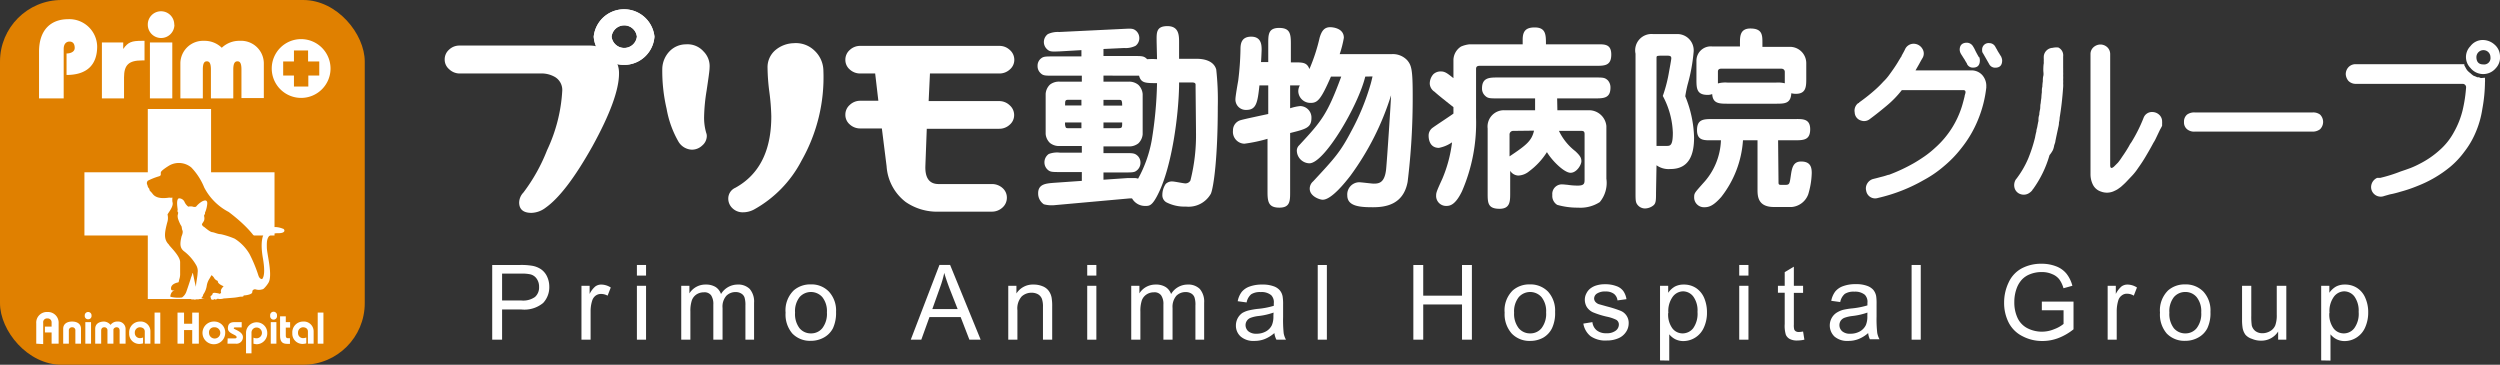 <svg xmlns="http://www.w3.org/2000/svg" viewBox="0 0 306.17 44.67"><rect x="0" y="0" width="306.17" height="44.67" fill="#333333" stroke="none"/><defs><style>.cls-1{fill:#e08000;}.cls-2{fill:#fff;}</style></defs><title>common_logo_white</title><g id="レイヤー_2" data-name="レイヤー 2"><g id="g_navi_footer" data-name="g_navi/footer"><rect class="cls-1" width="44.67" height="44.67" rx="7.54"/><rect class="cls-2" x="10.34" y="21.1" width="23.28" height="7.74"/><rect class="cls-2" x="18.1" y="13.35" width="7.75" height="23.27"/><path class="cls-1" d="M24.45,36.35c-.59-1.05-.8-3.24-.88-2.89s-.17.49-.19.58-.38,1.19-.53,1.6a1.48,1.48,0,0,1-.56.79,4,4,0,0,1-1.4-.08c-.1-.08.1-.57.24-.65a.91.91,0,0,1,.24-.16c-.09,0-.25.1-.4-.06-.18-.68.71-.87.83-.89s.09-.17.16-.39a2,2,0,0,0,.1-.73c0-.27,0-.55,0-1.36s-1.36-2-1.38-2.16c-.7-.68-.49-1.56-.21-2.67a1.78,1.78,0,0,0,.05-1c0-.13.8-1,.6-1.54a1.94,1.94,0,0,1,0-.54,1.34,1.34,0,0,1-.4,0c-1.21.19-1.77-.09-2.05-.49-.15-.2-.32-.33-.35-.41s0-.16-.1-.25a.72.72,0,0,1-.16-.38.43.43,0,0,1,.05-.54,8,8,0,0,1,1.4-.55c.29-.11.13-.32.2-.51s.68-.6,1.07-.83a2.39,2.39,0,0,1,2.65.27,7.69,7.69,0,0,1,1.58,2.45,7,7,0,0,0,3,3c5.7,4.32,4.29,6.76,4,8.54C31.65,35.74,25,37.3,24.45,36.35Z"/><path class="cls-2" d="M34.62,28c-.11-.05-3.28-1.36-2.43,3.58.3,1.71.13,2.36-.09,2.6-.2,0-.36-.16-.45-.43a17.16,17.16,0,0,0-1.08-2.62,5.46,5.46,0,0,0-1.83-1.9,9.76,9.76,0,0,0-1.7-.55c-.37,0-.77-.22-1.06-.25s-.87-.56-1-.65a.43.43,0,0,1-.25-.31c0-.06.17-.26.26-.45A.92.92,0,0,0,25,26.5c0-.15,0-.16,0-.19s.09,0,.1-.1,0-.23.06-.29a3.61,3.61,0,0,0,.18-.65c.07-.4.06-.58-.07-.68s-.33,0-.47.05a2.75,2.75,0,0,0-.79.67.51.51,0,0,1-.38,0,1.16,1.16,0,0,0-.57,0,1.47,1.47,0,0,1-.46-.58.74.74,0,0,0-.7-.44c-.33.15-.18,1-.14,1.39-.05.18,0,.32.06.33a1.22,1.22,0,0,1-.06.34,1.23,1.23,0,0,0,.07.52,4.3,4.3,0,0,0,.21.51,1.54,1.54,0,0,0,.15.27c.1.13.06.38.15.56s0,.49-.11.75c-.2.87-.24,1.43.37,1.86A5.67,5.67,0,0,1,24,32.43a1.43,1.43,0,0,1,.2,1c0,.4-.19,1.21-.19,1.52a2.22,2.22,0,0,1-.31.64c-.31,0-.43,0-.52.09A.37.37,0,0,0,23,36c0,.18,0,.25.18.22a.36.36,0,0,0,.26.05c-.1.18-.1.51.2.38a.55.55,0,0,0,.42,0,.7.7,0,0,0,.83-.58A2.49,2.49,0,0,0,25.32,35a2.2,2.2,0,0,1,.34-.88l.24-.42a1.1,1.1,0,0,1,.37.42,1,1,0,0,0,.41.29c-.05.22.23.45.71.65a1.43,1.43,0,0,0-.31.41.75.75,0,0,0,0,.41l-.14.08s0,.07-.07,0a3.92,3.92,0,0,0-.57-.1c-.26,0-.26.09-.28.17a.34.34,0,0,1-.13.17c-.06,0-.11.09-.11.12a1.92,1.92,0,0,0,.07.29c0,.1.33.16.4,0,.1.12.27.06.34,0a.21.21,0,0,1,.19,0,1.54,1.54,0,0,0,.63-.06c.16,0,.7-.05,1.19-.09s.74-.13.94-.13.29,0,.3-.15a2.42,2.42,0,0,0,.71-.12c.44-.14.32-.3.37-.45a.35.35,0,0,1,.43-.16,1.29,1.29,0,0,0,.71,0,.48.48,0,0,0,.25-.11l0,0a3.6,3.6,0,0,0,.55-.68c.58-.9-.17-3.52-.18-4.34s-.08-1.77,1.38-1.76C35.15,28.57,34.83,28,34.62,28Z"/><path class="cls-2" d="M4.44,42.09V39.61a1.3,1.3,0,0,1,1.36-1.4,1.31,1.31,0,0,1,1.38,1.4v2.48H6.32V40.72H5.5V40h.82v-.51A.47.47,0,0,0,5.8,39a.46.46,0,0,0-.51.52v2.62Z"/><path class="cls-2" d="M7.74,42.09V40.26c0-.57.44-.88,1.09-.88s1.09.31,1.09.88v1.83H9.23V40.5a.37.37,0,0,0-.4-.42.38.38,0,0,0-.4.42v1.59Z"/><path class="cls-2" d="M10.45,42.09V39.45h.7v2.64Zm.76-3.43a.4.4,0,0,1-.41.44.4.4,0,0,1-.42-.44.41.41,0,0,1,.42-.45A.41.41,0,0,1,11.21,38.66Z"/><path class="cls-2" d="M11.66,42.09V40.26c0-.57.44-.88,1.1-.88a1.12,1.12,0,0,1,.78.41,1,1,0,0,1,.84-.41.91.91,0,0,1,1,.88v1.83h-.73V40.5c0-.26-.12-.42-.38-.42a.41.41,0,0,0-.38.25v1.76h-.73V40.5a.37.37,0,0,0-.39-.42c-.25,0-.38.16-.38.42v1.59Z"/><path class="cls-2" d="M17.73,42.09V40.6c0-.32-.24-.52-.63-.52a.64.64,0,0,0-.59.69.62.62,0,0,0,.62.64,1,1,0,0,0,.39-.08v.72a1.75,1.75,0,0,1-.44.07,1.24,1.24,0,0,1-1.26-1.32,1.32,1.32,0,0,1,1.29-1.42,1.19,1.19,0,0,1,1.31,1.19v1.52Z"/><path class="cls-2" d="M18.93,42.09V38.28h.7v3.81Z"/><path class="cls-2" d="M21.74,42.09V38.28h.8v1.37h1V38.28h.81v3.81h-.81V40.42h-1v1.67Z"/><path class="cls-2" d="M26.24,40.08a.69.69,0,1,1-.64.69A.61.61,0,0,1,26.24,40.08Zm0-.7a1.39,1.39,0,1,0,1.34,1.39A1.33,1.33,0,0,0,26.24,39.38Z"/><path class="cls-2" d="M27.88,41.44h.9c.13,0,.2-.06.2-.15,0-.33-1.07-.4-1.07-1.07s.4-.77.86-.77h.83v.65h-.8c-.09,0-.17,0-.17.12s1.12.37,1.12,1.07a.79.79,0,0,1-.89.8h-1Z"/><path class="cls-2" d="M30.13,43.27v-2.5a1.3,1.3,0,1,1,2.6,0,1.33,1.33,0,0,1-1.27,1.39,2.17,2.17,0,0,1-.42-.07v-.74a.89.89,0,0,0,.38.08.66.66,0,0,0,0-1.32.62.62,0,0,0-.62.66v2.5Z"/><path class="cls-2" d="M33.16,42.09V39.45h.69v2.64Zm.76-3.43a.42.42,0,1,1-.83,0,.42.42,0,1,1,.83,0Z"/><path class="cls-2" d="M35.53,39.45v.67H35v1c0,.2.09.3.24.3h.27v.69h-.37c-.65,0-.84-.38-.84-1V38.74H35v.71Z"/><path class="cls-2" d="M37.71,42.09V40.6c0-.32-.24-.52-.62-.52a.64.64,0,0,0-.59.69.61.61,0,0,0,.61.64,1.06,1.06,0,0,0,.4-.08v.72a1.82,1.82,0,0,1-.44.07A1.25,1.25,0,0,1,35.8,40.8a1.32,1.32,0,0,1,1.3-1.42,1.2,1.2,0,0,1,1.31,1.19v1.52Z"/><path class="cls-2" d="M38.91,42.09V38.28h.7v3.81Z"/><path class="cls-2" d="M4.78,12.05V6.35c0-2.9,1.65-4,3.56-4A3.41,3.41,0,0,1,11.9,5.68c0,2.29-1.28,3.5-3.75,3.5V6.55c.43,0,1-.17,1-.68s-.23-.78-.63-.78-.72.28-.72.91v6.05Z"/><path class="cls-2" d="M12.48,5.2h2.61V6h0c.59-.86,1.07-1,2.28-1h.33V7.4h-.31c-1.65,0-2.2.58-2.2,2.09v2.56H12.48Z"/><path class="cls-2" d="M18.36,12.05V5.2H21.1v6.85Zm3-9A1.62,1.62,0,0,1,18.1,3a1.62,1.62,0,0,1,3.24,0Z"/><path class="cls-2" d="M25.83,12.05V8.51c0-.81-.21-1-.5-1s-.49.2-.49,1v3.54H22.09V7.75A2.78,2.78,0,0,1,25,5a3,3,0,0,1,2.16.85A3.1,3.1,0,0,1,29.37,5a2.78,2.78,0,0,1,2.94,2.71v4.3H29.57V8.51c0-.81-.2-1-.49-1s-.51.2-.51,1v3.54Z"/><path class="cls-2" d="M36.89,4.79a3.6,3.6,0,1,0,3.59,3.6A3.61,3.61,0,0,0,36.89,4.79ZM39.1,9.25H37.76V10.6H36V9.25H34.68V7.53H36V6.18h1.73V7.53H39.1Z"/><path class="cls-2" d="M132.44,12.92h-2c0-.63,0-.7.48-.7h1.52Zm9.26-5.67a8.39,8.39,0,0,0-1.21,0c-.39-.39-.6-.39-1.66-.39h-3.69V6l2.53-.12a2.71,2.71,0,0,0,1.4-.27,1.17,1.17,0,0,0,.46-.94,1.19,1.19,0,0,0-.39-.89c-.36-.31-.6-.29-1.59-.24l-7.83.38a2.91,2.91,0,0,0-1.38.25A1.2,1.2,0,0,0,128.2,6c.36.36.63.33,1.64.29l2.6-.15v.77H129c-.8,0-1.14,0-1.4.17a1.13,1.13,0,0,0-.53,1,1.15,1.15,0,0,0,.34.85c.33.34.57.34,1.59.34h3.49V10h-2.7a1.8,1.8,0,0,0-1.2.36,1.73,1.73,0,0,0-.53,1.13v4.92a1.71,1.71,0,0,0,.53,1.1,1.76,1.76,0,0,0,1.2.37h2.7v.82h-2.65a2.87,2.87,0,0,0-1.4.16,1.24,1.24,0,0,0-.53,1,1.21,1.21,0,0,0,.34.87c.34.34.58.34,1.59.34h2.65v1.08l-3.44.24c-.94.08-1.91.14-1.91,1.28a1.59,1.59,0,0,0,.7,1.35,3.73,3.73,0,0,0,1.37.1l9.11-.82.32,0a1.83,1.83,0,0,0,1.64.92c.5,0,.86,0,1.66-1.69,1.57-3.28,2.39-9.26,2.46-13v-.43h1.59c.24,0,.43.05.43.27l0,.33.05,5.14v.26a22.52,22.52,0,0,1-.68,6,.69.69,0,0,1-.63.36c-.21,0-1.34-.24-1.61-.24a1.09,1.09,0,0,0-.79.31,2.43,2.43,0,0,0-.41,1.35,1,1,0,0,0,.48.89,4.86,4.86,0,0,0,2.41.53,3.13,3.13,0,0,0,3.06-1.59c.34-.84.84-4.41.84-10.65a34.2,34.2,0,0,0-.19-4.55c-.31-1.09-1.54-1.31-2.39-1.31H144.4l0-2c0-.84,0-2-1.43-2s-1.32.87-1.32,1.93ZM132.44,15v.7h-1.52c-.24,0-.36,0-.41-.12a1.19,1.19,0,0,1-.07-.58Zm2.7-2.07v-.7h1.78c.27,0,.39,0,.44.12s.07.26.07.58Zm0,2.07h2.29c0,.63,0,.7-.51.7h-1.78Zm4.36-5.73c.24.91.78.91,2.2.91a48.47,48.47,0,0,1-.65,7,15.29,15.29,0,0,1-1.67,4.7,1.39,1.39,0,0,0-.55-.07l-.77,0-2.92.2v-.89h2.6c.8,0,1.14,0,1.38-.17a1.2,1.2,0,0,0,.55-1,1.14,1.14,0,0,0-.34-.86c-.36-.34-.6-.34-1.59-.34h-2.6v-.82h3.06a1.81,1.81,0,0,0,1.21-.37,1.76,1.76,0,0,0,.53-1.1V11.52a1.78,1.78,0,0,0-.53-1.13A1.78,1.78,0,0,0,138.2,10h-3.06V9.26Z"/><path class="cls-2" d="M167.2,9.38c-.84,3.51-5,10.62-6.84,10.62a1.58,1.58,0,0,1-1.54-1.56.9.9,0,0,1,.29-.65c2.72-2.94,3.42-3.72,5.15-8.41H163c-1.2,2.74-1.61,3.22-2.46,3.22A1.48,1.48,0,0,1,159,11.23a1.42,1.42,0,0,1,.19-.77H158v2.8a5.75,5.75,0,0,1,1.23-.27,1.4,1.4,0,0,1,1.38,1.45c0,1.2-.68,1.37-2.61,1.85V23.5c0,1.11,0,1.93-1.32,1.93s-1.45-.7-1.45-1.93V17a18.49,18.49,0,0,1-2.84.6A1.45,1.45,0,0,1,151,16,1.29,1.29,0,0,1,152,14.7c.31-.1,2.58-.58,3.32-.74v-3.5h-1.08c-.22,2.1-.39,3-1.59,3a1.27,1.27,0,0,1-1.35-1.3c0-.37.29-2,.34-2.27a35.65,35.65,0,0,0,.28-3.86c0-.62.08-1.54,1.31-1.54s1.28,1,1.28,1.59c0,.07-.05,1.37-.08,1.52h.89V5.35c0-1.11,0-1.93,1.33-1.93s1.44.7,1.44,1.93V7.64h.44c1,0,1.54,0,1.83.82a22,22,0,0,0,1.25-3.83c.24-.82.56-1.3,1.3-1.3.2,0,1.67.07,1.67,1.3a13.59,13.59,0,0,1-.51,2h6.36a2.4,2.4,0,0,1,1.91.75c.53.63.67,1.16.67,4.34a84.34,84.34,0,0,1-.62,10.55c-.51,2.77-2.66,3.11-4.24,3.11S165,25.28,165,23.93a1.49,1.49,0,0,1,1.43-1.61c.29,0,1.56.17,1.81.17.65,0,1.32-.1,1.51-1.71.12-1.16.58-8.15.61-9.11a33.41,33.41,0,0,1-5,9.88c-.6.77-2.29,2.91-3.37,2.91-.36,0-1.59-.41-1.59-1.35a1.17,1.17,0,0,1,.41-.89c2.62-2.82,3.32-3.57,4.65-6.1a28.72,28.72,0,0,0,2.38-5.76c.05-.14.22-.84.25-1Z"/><path class="cls-2" d="M187.87,16c-.29,1.25-.92,1.76-3,3.15V16.51a.44.44,0,0,1,.42-.48ZM178,13.91c-.34.26-2.12,1.42-2.51,1.71a1.17,1.17,0,0,0-.53,1c0,.16,0,1.49,1.26,1.49a4.27,4.27,0,0,0,1.61-.68,16.54,16.54,0,0,1-1.18,4.44c-.68,1.49-.77,1.71-.77,2.07a1.22,1.22,0,0,0,1.23,1.28c.43,0,1.1-.07,1.93-1.78a21,21,0,0,0,1.73-9v-6c0-.36.26-.38.48-.38h14.15c1.11,0,1.93,0,1.93-1.38s-.94-1.25-1.93-1.25h-6.07c0-1.16,0-2.07-1.38-2.07-1.06,0-1.47.43-1.47,1.49v.58h-6.55a3.6,3.6,0,0,0-1,.27A2,2,0,0,0,178,7.3V9.57c-.68-.53-1-.82-1.52-.82a1.3,1.3,0,0,0-.94.34,1.74,1.74,0,0,0-.44,1.15,1.25,1.25,0,0,0,.59,1c.38.36,1.63,1.35,2.31,1.88Zm12.7-1.86h4.6c1.07,0,1.93,0,1.93-1.32a1.27,1.27,0,0,0-.33-.9c-.37-.34-.58-.34-1.6-.34H183.43c-1,0-1.93,0-1.93,1.33a1.18,1.18,0,0,0,.36.89c.34.34.58.34,1.57.34H188V13.5h-3.81a2,2,0,0,0-2,2.24v7.9c0,1.18,0,1.93,1.46,1.93,1.3,0,1.3-.92,1.3-1.93V20.92a1.23,1.23,0,0,0,1,.58,2.22,2.22,0,0,0,1.33-.53,8.64,8.64,0,0,0,2.17-2.34c.63,1.06,2.12,2.53,2.89,2.53s1.33-1,1.33-1.4-.12-.67-.75-1.25a6.88,6.88,0,0,1-2-2.48h2.78c.36,0,.36.24.36.43v5.47c0,.51,0,.8-.85.8a8,8,0,0,1-1.25-.1c-.1,0-.48-.05-.65-.05a1.17,1.17,0,0,0-1.2,1.3,1.28,1.28,0,0,0,.6,1.21,9,9,0,0,0,2.55.34,4.35,4.35,0,0,0,2.66-.68,3.67,3.67,0,0,0,.81-2.87V15.43a2.14,2.14,0,0,0-2.09-1.93h-3.91Z"/><path class="cls-2" d="M204.24,6.82c.44,0,.44.19.44.34s-.25,1.49-.27,1.59a17.45,17.45,0,0,1-.77,3,10.21,10.21,0,0,1,1.23,4.5c0,1.57-.31,1.62-.75,1.62-.17,0-1.06,0-1.25,0V7.18c0-.33,0-.33.43-.36Zm-1.37,13.42a2.56,2.56,0,0,0,1.71.46c2.34,0,2.89-1.85,2.89-3.85a14.14,14.14,0,0,0-1.08-5.06c.07-.44.14-.83.28-1.4a21.33,21.33,0,0,0,.75-4.08,2,2,0,0,0-2-2.14h-3a2,2,0,0,0-2.12,2.41v17c0,.8,0,1.13.17,1.4a1.17,1.17,0,0,0,1,.55,1.71,1.71,0,0,0,1-.36c.34-.26.34-.67.34-1.59ZM213.09,5.69h-3.4a1.75,1.75,0,0,0-1.93,1.76V9.69c0,1.08,0,1.93,1.35,1.93a1.43,1.43,0,0,0,.58-.1c.07,1.18.87,1.18,1.93,1.18h5.83c1.13,0,1.85,0,1.93-1.28a2.23,2.23,0,0,0,.55.07c1.28,0,1.28-.91,1.28-1.92V7.74a2,2,0,0,0-2.12-2h-3.25V5.25c0-.94,0-1.76-1.48-1.76-1.27,0-1.27,1-1.27,1.76Zm-1.47,4.43a3.39,3.39,0,0,0-1.23.1V8.77c0-.36.31-.36.46-.36h7.27c.46,0,.46.36.46.39v1.4a3.49,3.49,0,0,0-1.13-.08Zm6.14,7.06h2c1.09,0,1.93,0,1.93-1.35s-1-1.25-1.93-1.25h-10c-1.09,0-1.93,0-1.93,1.35s.94,1.25,1.93,1.25h1a8.12,8.12,0,0,1-2.2,5.28c-1,1.14-1.08,1.18-1.08,1.69a1.2,1.2,0,0,0,1.25,1.23c.56,0,1.11-.17,2.07-1.26a12.58,12.58,0,0,0,2.66-6.94h1.78v6c0,.79,0,2.17,2,2.17h2.21a2.38,2.38,0,0,0,2-1.55,9.81,9.81,0,0,0,.43-2.6c0-.67-.12-1.42-1.3-1.42-1,0-1.13.82-1.27,1.78s-.15,1.08-.68,1.08h-.5c-.32,0-.32-.09-.32-.4Z"/><path class="cls-2" d="M56.27,5.58H72.15a3.63,3.63,0,0,1,2.59,1A3.12,3.12,0,0,1,75.81,9q0,3-3.26,8.92-3.22,5.74-5.72,7.51a3,3,0,0,1-1.74.64c-1,0-1.51-.43-1.51-1.28a1.83,1.83,0,0,1,.52-1.21A21.6,21.6,0,0,0,67,18.39a19.54,19.54,0,0,0,1.86-7.3A1.85,1.85,0,0,0,68,9.45,3.3,3.3,0,0,0,66.16,9H56.27A1.85,1.85,0,0,1,55,8.47a1.53,1.53,0,0,1-.54-1.19A1.57,1.57,0,0,1,55,6.08,1.81,1.81,0,0,1,56.27,5.58Z"/><path class="cls-2" d="M81.11,8.36A3.19,3.19,0,0,1,82,6.28a2.79,2.79,0,0,1,2-.85,2.61,2.61,0,0,1,2.16.87,2.53,2.53,0,0,1,.74,2c0,.35-.14,1.3-.37,2.84a22.21,22.21,0,0,0-.3,3.14,6.63,6.63,0,0,0,.26,2,1,1,0,0,1,.07.39A1.54,1.54,0,0,1,86,17.82a1.82,1.82,0,0,1-1.27.51,2,2,0,0,1-1.65-1,12.31,12.31,0,0,1-1.44-4A20.34,20.34,0,0,1,81.11,8.36ZM94,8.33a2.75,2.75,0,0,1,.89-2.13,3.62,3.62,0,0,1,2.3-.91,3.27,3.27,0,0,1,2.56.91,3.43,3.43,0,0,1,1.09,2.46,20.64,20.64,0,0,1-2.67,11,14.44,14.44,0,0,1-5.83,6A2.88,2.88,0,0,1,91,26a1.79,1.79,0,0,1-1.3-.5,1.61,1.61,0,0,1-.51-1.18A1.44,1.44,0,0,1,90.05,23q4.41-2.43,4.41-8.75a26.71,26.71,0,0,0-.24-3A24.63,24.63,0,0,1,94,8.33Z"/><path class="cls-2" d="M113.89,9l-.16,3.38h8.62a1.84,1.84,0,0,1,1.3.51,1.58,1.58,0,0,1,.55,1.2,1.54,1.54,0,0,1-.55,1.19,1.86,1.86,0,0,1-1.3.49H113.5l-.17,4.52q-.09,2.25,1.62,2.25h6.51a1.93,1.93,0,0,1,1.31.48,1.55,1.55,0,0,1,.54,1.19,1.6,1.6,0,0,1-.54,1.21,1.9,1.9,0,0,1-1.31.5H115a6.77,6.77,0,0,1-4.08-1.18,6,6,0,0,1-2.34-4.38L108,15.73h-2.63a1.86,1.86,0,0,1-1.3-.49,1.53,1.53,0,0,1-.54-1.19,1.57,1.57,0,0,1,.54-1.2,1.84,1.84,0,0,1,1.3-.51h2.2L107.18,9h-1.81a1.86,1.86,0,0,1-1.3-.49,1.53,1.53,0,0,1-.54-1.19,1.57,1.57,0,0,1,.54-1.2,1.83,1.83,0,0,1,1.3-.5h17a1.83,1.83,0,0,1,1.3.5,1.58,1.58,0,0,1,.55,1.2,1.54,1.54,0,0,1-.55,1.19,1.86,1.86,0,0,1-1.3.49Z"/><path class="cls-2" d="M80.15,4.49a3.74,3.74,0,0,0-7.44,0,3.73,3.73,0,0,0,7.44,0ZM78,4.49a1.56,1.56,0,0,1-3.1,0,1.56,1.56,0,0,1,3.1,0Z"/><path class="cls-2" d="M80.15,4.49a3.74,3.74,0,0,0-7.44,0,3.73,3.73,0,0,0,7.44,0ZM78,4.49a1.56,1.56,0,0,1-3.1,0,1.56,1.56,0,0,1,3.1,0Z"/><path class="cls-2" d="M234.35,20c.44-.25.89-.54,1.37-.87a11.89,11.89,0,0,0,1.24-1A11.27,11.27,0,0,0,240.28,13c.09-.3.2-.7.32-1.19,0-.1.06-.24.1-.41s0-.34-.2-.36h-7.59a12.32,12.32,0,0,1-1.82,1.88c-.74.62-1.43,1.17-2.07,1.64a1.12,1.12,0,0,1-1.11.2,1.07,1.07,0,0,1-.77-1,1.16,1.16,0,0,1,.43-1.13c.06,0,.09,0,.1-.06l.08-.07a22,22,0,0,0,2-1.6,12.45,12.45,0,0,0,.89-.89,6.12,6.12,0,0,0,.81-.95c.38-.52.71-1,1-1.48.08-.14.15-.26.23-.38a1.76,1.76,0,0,1,.12-.2.4.4,0,0,0,.1-.2c.2-.35.34-.61.42-.79a1.15,1.15,0,0,1,1.12-.65,1.25,1.25,0,0,1,1,.63,1.07,1.07,0,0,1,0,1.13c-.15.25-.28.49-.41.73l-.44.77h6.86a1.76,1.76,0,0,1,1.3.56,2,2,0,0,1,.51,1.34,1.36,1.36,0,0,0,0,.18,14.56,14.56,0,0,1-1,3.93,14,14,0,0,1-2.06,3.52,14.07,14.07,0,0,1-2.09,2.17,13.83,13.83,0,0,1-2.49,1.72A20.35,20.35,0,0,1,230,24.24a1.11,1.11,0,0,1-1.45-.87,1.14,1.14,0,0,1,.12-.88,1.22,1.22,0,0,1,.69-.56l.48-.12.45-.12a8.81,8.81,0,0,0,.93-.27.19.19,0,0,1,.12,0,.34.34,0,0,1,.12-.06A20.64,20.64,0,0,0,234.35,20Zm8-13c-.18-.31-.36-.63-.53-1-.06-.11-.12-.22-.18-.31a.9.9,0,0,0-.75-.46c-.59,0-.89.31-.89.87a1.16,1.16,0,0,0,.1.4,3.24,3.24,0,0,0,.2.33l.2.32a1.85,1.85,0,0,1,.2.34.42.42,0,0,1,.09.15.33.33,0,0,1,.1.18v0a.77.77,0,0,0,.75.46c.56,0,.83-.3.83-.89a1.06,1.06,0,0,0-.08-.4A.05.05,0,0,0,242.35,7Zm2.77,0c-.1-.16-.2-.31-.29-.47a4,4,0,0,1-.28-.48c-.07-.11-.13-.22-.18-.31a.83.83,0,0,0-.75-.46.79.79,0,0,0-.87.87.55.55,0,0,0,.12.4l.73,1.28,0,0v0a.81.81,0,0,0,.75.46c.57,0,.85-.3.85-.89a1,1,0,0,0-.1-.4Z"/><path class="cls-2" d="M252,5.81l0,0,.06,0a1.06,1.06,0,0,1,.61,1.1c0,.2,0,.36,0,.48s0,.35,0,.47,0,.32,0,.48a2,2,0,0,1,0,.23,1.09,1.09,0,0,1,0,.22,3.76,3.76,0,0,1,0,.47,3.88,3.88,0,0,1,0,.48,3.76,3.76,0,0,1,0,.47,3,3,0,0,1,0,.46c-.09,1.32-.23,2.57-.43,3.75a2.5,2.5,0,0,1-.08.57,2.35,2.35,0,0,1-.08.58l-.24,1.12-.12.58c0,.16-.09.34-.15.55a2.27,2.27,0,0,1-.16.57A3.61,3.61,0,0,1,251,19,13.34,13.34,0,0,1,249,23.14a.36.36,0,0,0-.1.14,1.28,1.28,0,0,1-.32.31,1.2,1.2,0,0,1-1.09.2,1.11,1.11,0,0,1-.77-.77,1.3,1.3,0,0,1,.16-1.05l.1-.12a11.57,11.57,0,0,0,1.4-2.41,18.15,18.15,0,0,0,.85-2.61,7.44,7.44,0,0,1,.16-.73c0-.2.07-.37.1-.51s.07-.41.1-.52a1,1,0,0,1,.06-.25,1.35,1.35,0,0,1,0-.26c0-.24.07-.41.1-.53,0-.28.07-.51.1-.69s0-.45.07-.7A6.76,6.76,0,0,1,250,12a6.76,6.76,0,0,1,.06-.69c0-.28,0-.5.06-.67a5,5,0,0,1,.06-.67c0-.21,0-.44.06-.67s0-.51,0-.68,0-.57.06-.89a4.1,4.1,0,0,1,0-.43,3.47,3.47,0,0,1,0-.44v0a1.14,1.14,0,0,1,1.07-1A2.19,2.19,0,0,1,252,5.81ZM264,17a3.5,3.5,0,0,1-.27.48q-.37.7-.81,1.44a18.67,18.67,0,0,1-1.07,1.66,6.74,6.74,0,0,1-.73.93l-.73.77c-.16.17-.38.37-.65.61l-.36.26a2.42,2.42,0,0,1-.39.21,2.06,2.06,0,0,1-1.69.1,1.67,1.67,0,0,1-1-.87,2.86,2.86,0,0,1-.28-1.26V6.62a1.11,1.11,0,0,1,.36-.83,1.3,1.3,0,0,1,.85-.34,1.25,1.25,0,0,1,.85.34,1.14,1.14,0,0,1,.35.83V20.21c0,.4.15.46.46.2l.49-.49a6.94,6.94,0,0,0,.49-.68c.33-.47.62-.92.87-1.36a2.6,2.6,0,0,1,.28-.45,18.7,18.7,0,0,0,1.5-3,1.09,1.09,0,0,1,1.09-.71,1.25,1.25,0,0,1,.83.34,1.1,1.1,0,0,1,.35.83,1.75,1.75,0,0,1,0,.25c0,.1,0,.18,0,.24s-.18.36-.28.55Z"/><path class="cls-2" d="M283.24,13.77a1.39,1.39,0,0,1,.89.26,1.26,1.26,0,0,1,0,1.8,1.49,1.49,0,0,1-.93.29H268.78a1.35,1.35,0,0,1-.93-.29,1.08,1.08,0,0,1-.38-.89,1.12,1.12,0,0,1,.38-.91,1.49,1.49,0,0,1,.93-.26Z"/><path class="cls-2" d="M304.33,9.52s0,.05,0,.16a2.27,2.27,0,0,1,0,.41,18.91,18.91,0,0,1-.32,3.23,11.71,11.71,0,0,1-.91,3.1,10.49,10.49,0,0,1-1.3,2.17,10.46,10.46,0,0,1-1.7,1.82,14.63,14.63,0,0,1-4,2.35,17,17,0,0,1-2.08.71c-.39.12-.74.21-1.05.28a4,4,0,0,0-.51.12L292,24a1.18,1.18,0,0,1-1.27-.26,1.16,1.16,0,0,1-.32-1.07,1.25,1.25,0,0,1,.72-.89l.1,0s.07,0,.09,0l.2,0A18.28,18.28,0,0,0,294,21l.62-.21.61-.22a11.16,11.16,0,0,0,1.16-.54,11,11,0,0,0,2.38-1.64,7.92,7.92,0,0,0,1.77-2.23,10.47,10.47,0,0,0,1.05-2.65,17.43,17.43,0,0,0,.43-2.84.42.42,0,0,0-.43-.4h-13.1a1.25,1.25,0,0,1-.87-.35,1.37,1.37,0,0,1-.34-.85,1.26,1.26,0,0,1,.34-.85,1.19,1.19,0,0,1,.87-.36H301.8V8l.12.22.13.24.12.17.18.18.2.16.18.16.19.14.24.09.22.1h.2l.25.1Zm-1.78-3.87a1.9,1.9,0,0,0,0,2.67,2,2,0,0,0,1.52.75,2,2,0,0,0,1.56-.69,1.92,1.92,0,0,0,.54-1.51,1.9,1.9,0,0,0-.68-1.42,2.16,2.16,0,0,0-1.38-.55A1.88,1.88,0,0,0,302.55,5.65ZM305,7a.78.78,0,0,1-.87.89c-.55,0-.84-.29-.85-.89A.86.86,0,1,1,305,7Z"/><path class="cls-2" d="M60.28,41.6V32.45h3.45a8,8,0,0,1,1.39.09,2.81,2.81,0,0,1,1.13.43,2.22,2.22,0,0,1,.74.88,2.9,2.9,0,0,1,.28,1.25,2.81,2.81,0,0,1-.75,2,3.59,3.59,0,0,1-2.68.8H61.49V41.6Zm1.21-4.8h2.37a2.49,2.49,0,0,0,1.66-.43,1.55,1.55,0,0,0,.5-1.23,1.67,1.67,0,0,0-.29-1,1.31,1.31,0,0,0-.77-.54,4.65,4.65,0,0,0-1.13-.09H61.49Z"/><path class="cls-2" d="M71.21,41.6V35h1v1a2.75,2.75,0,0,1,.71-.93,1.25,1.25,0,0,1,.72-.22,2.21,2.21,0,0,1,1.16.36l-.39,1A1.61,1.61,0,0,0,73.6,36a1.08,1.08,0,0,0-.67.22,1.21,1.21,0,0,0-.41.61,4.23,4.23,0,0,0-.19,1.31V41.6Z"/><path class="cls-2" d="M78,33.75v-1.3h1.12v1.3Zm0,7.85V35h1.12V41.6Z"/><path class="cls-2" d="M83.43,41.6V35h1v.93a2.3,2.3,0,0,1,2-1.08,2.24,2.24,0,0,1,1.21.3,1.68,1.68,0,0,1,.66.86,2.38,2.38,0,0,1,2-1.16,2,2,0,0,1,1.52.54,2.37,2.37,0,0,1,.53,1.68V41.6H91.29V37.43a3.16,3.16,0,0,0-.11-1,.89.89,0,0,0-.4-.48,1.22,1.22,0,0,0-.67-.18,1.56,1.56,0,0,0-1.16.46,2,2,0,0,0-.46,1.49V41.6H87.36V37.3a1.94,1.94,0,0,0-.27-1.13,1,1,0,0,0-.9-.37,1.63,1.63,0,0,0-.88.25,1.47,1.47,0,0,0-.58.73,4.11,4.11,0,0,0-.18,1.38V41.6Z"/><path class="cls-2" d="M96.21,38.29a3.4,3.4,0,0,1,1-2.73,3.07,3.07,0,0,1,2.08-.73,2.94,2.94,0,0,1,2.23.89,3.41,3.41,0,0,1,.87,2.48,4.47,4.47,0,0,1-.38,2,2.73,2.73,0,0,1-1.12,1.14,3.25,3.25,0,0,1-1.6.4,3,3,0,0,1-2.25-.89A3.56,3.56,0,0,1,96.21,38.29Zm1.16,0a2.85,2.85,0,0,0,.55,1.91,1.79,1.79,0,0,0,1.4.63,1.75,1.75,0,0,0,1.39-.64,2.88,2.88,0,0,0,.56-1.94,2.74,2.74,0,0,0-.56-1.86,1.86,1.86,0,0,0-2.79,0A2.8,2.8,0,0,0,97.37,38.29Z"/><path class="cls-2" d="M111.54,41.6l3.51-9.15h1.31l3.74,9.15h-1.38l-1.07-2.77h-3.82l-1,2.77Zm2.64-3.75h3.1l-1-2.54c-.29-.77-.5-1.4-.64-1.89a12.65,12.65,0,0,1-.5,1.74Z"/><path class="cls-2" d="M123.48,41.6V35h1v.94a2.38,2.38,0,0,1,2.11-1.09,2.8,2.8,0,0,1,1.1.21,1.66,1.66,0,0,1,.75.57,2,2,0,0,1,.35.83,6.28,6.28,0,0,1,.07,1.09V41.6h-1.13v-4a2.89,2.89,0,0,0-.13-1,1.12,1.12,0,0,0-.46-.55,1.57,1.57,0,0,0-.79-.2,1.76,1.76,0,0,0-1.23.46A2.22,2.22,0,0,0,124.6,38V41.6Z"/><path class="cls-2" d="M133.15,33.75v-1.3h1.12v1.3Zm0,7.85V35h1.12V41.6Z"/><path class="cls-2" d="M138.54,41.6V35h1v.93a2.25,2.25,0,0,1,.83-.79,2.36,2.36,0,0,1,1.17-.29,2.19,2.19,0,0,1,1.21.3,1.64,1.64,0,0,1,.67.86,2.35,2.35,0,0,1,2-1.16,2,2,0,0,1,1.52.54,2.37,2.37,0,0,1,.53,1.68V41.6H146.4V37.43a2.87,2.87,0,0,0-.11-1,.91.91,0,0,0-.39-.48,1.25,1.25,0,0,0-.68-.18,1.58,1.58,0,0,0-1.16.46,2.09,2.09,0,0,0-.46,1.49V41.6h-1.12V37.3a1.86,1.86,0,0,0-.28-1.13,1,1,0,0,0-.9-.37,1.6,1.6,0,0,0-.87.25,1.48,1.48,0,0,0-.59.73,4.11,4.11,0,0,0-.18,1.38V41.6Z"/><path class="cls-2" d="M156.07,40.79a4.21,4.21,0,0,1-1.2.74,3.41,3.41,0,0,1-1.24.22,2.39,2.39,0,0,1-1.68-.53,1.77,1.77,0,0,1-.59-1.36,1.89,1.89,0,0,1,.22-.89,1.83,1.83,0,0,1,.58-.65A3,3,0,0,1,153,38a9.07,9.07,0,0,1,1-.17,9.56,9.56,0,0,0,2-.38c0-.16,0-.25,0-.3a1.23,1.23,0,0,0-.32-1,1.83,1.83,0,0,0-1.28-.38,2,2,0,0,0-1.17.27,1.74,1.74,0,0,0-.56,1l-1.09-.15a2.72,2.72,0,0,1,.49-1.14,2.2,2.2,0,0,1,1-.67,4.36,4.36,0,0,1,1.51-.23,3.78,3.78,0,0,1,1.37.2,1.73,1.73,0,0,1,.78.5,1.62,1.62,0,0,1,.35.76,6,6,0,0,1,.06,1v1.5a15.65,15.65,0,0,0,.07,2,2.58,2.58,0,0,0,.28.79h-1.17A2.4,2.4,0,0,1,156.07,40.79Zm-.1-2.51a8.19,8.19,0,0,1-1.83.42,4,4,0,0,0-1,.23.93.93,0,0,0-.44.36.92.92,0,0,0-.16.53,1,1,0,0,0,.34.75,1.48,1.48,0,0,0,1,.3,2.3,2.3,0,0,0,1.15-.28,1.74,1.74,0,0,0,.74-.78,2.71,2.71,0,0,0,.18-1.12Z"/><path class="cls-2" d="M161.38,41.6V32.45h1.12V41.6Z"/><path class="cls-2" d="M173.09,41.6V32.45h1.21v3.76h4.75V32.45h1.21V41.6h-1.21V37.29H174.3V41.6Z"/><path class="cls-2" d="M184.27,38.29a3.4,3.4,0,0,1,1-2.73,3.07,3.07,0,0,1,2.08-.73,3,3,0,0,1,2.24.89,3.45,3.45,0,0,1,.86,2.48,4.33,4.33,0,0,1-.38,2A2.73,2.73,0,0,1,189,41.35a3.25,3.25,0,0,1-1.6.4,3,3,0,0,1-2.25-.89A3.56,3.56,0,0,1,184.27,38.29Zm1.16,0A2.85,2.85,0,0,0,186,40.2a1.79,1.79,0,0,0,1.4.63,1.75,1.75,0,0,0,1.39-.64,2.88,2.88,0,0,0,.56-1.94,2.74,2.74,0,0,0-.56-1.86,1.86,1.86,0,0,0-2.79,0A2.8,2.8,0,0,0,185.43,38.29Z"/><path class="cls-2" d="M193.91,39.63l1.11-.18a1.49,1.49,0,0,0,.52,1,1.78,1.78,0,0,0,1.19.36,1.75,1.75,0,0,0,1.15-.32.94.94,0,0,0,.38-.74.67.67,0,0,0-.33-.59,4.85,4.85,0,0,0-1.15-.38,10.31,10.31,0,0,1-1.71-.54,1.81,1.81,0,0,1-.73-.63,1.73,1.73,0,0,1-.25-.89,1.64,1.64,0,0,1,.21-.82,1.68,1.68,0,0,1,.55-.63,2.24,2.24,0,0,1,.71-.33,3.44,3.44,0,0,1,1-.13,3.82,3.82,0,0,1,1.37.22,1.77,1.77,0,0,1,.87.61,2.36,2.36,0,0,1,.39,1l-1.1.15a1.17,1.17,0,0,0-.43-.8,1.61,1.61,0,0,0-1-.29,1.83,1.83,0,0,0-1.1.26.74.74,0,0,0-.33.59.65.65,0,0,0,.14.4,1,1,0,0,0,.43.3l1,.28a13.9,13.9,0,0,1,1.66.53,1.58,1.58,0,0,1,1,1.55,1.86,1.86,0,0,1-.33,1.05,2.07,2.07,0,0,1-.94.77,3.46,3.46,0,0,1-1.4.27,3.17,3.17,0,0,1-2-.53A2.49,2.49,0,0,1,193.91,39.63Z"/><path class="cls-2" d="M203.3,44.14V35h1v.86a2.52,2.52,0,0,1,.81-.76,2.28,2.28,0,0,1,1.11-.25,2.66,2.66,0,0,1,1.5.43,2.78,2.78,0,0,1,1,1.24,4.49,4.49,0,0,1,.33,1.74,4.31,4.31,0,0,1-.37,1.83,2.76,2.76,0,0,1-2.52,1.68,2.21,2.21,0,0,1-1-.23,2.28,2.28,0,0,1-.73-.6v3.22Zm1-5.81a2.86,2.86,0,0,0,.52,1.89,1.57,1.57,0,0,0,1.25.61,1.65,1.65,0,0,0,1.29-.63,3.07,3.07,0,0,0,.53-2,2.9,2.9,0,0,0-.52-1.89,1.59,1.59,0,0,0-1.25-.63,1.61,1.61,0,0,0-1.27.67A3,3,0,0,0,204.32,38.33Z"/><path class="cls-2" d="M213,33.75v-1.3h1.13v1.3Zm0,7.85V35h1.13V41.6Z"/><path class="cls-2" d="M220.82,40.6l.16,1a4,4,0,0,1-.85.1,1.9,1.9,0,0,1-.95-.19,1.1,1.1,0,0,1-.47-.51,3.78,3.78,0,0,1-.14-1.33V35.85h-.83V35h.83V33.33l1.12-.67V35h1.13v.87h-1.13v3.87a2,2,0,0,0,.05.62.47.47,0,0,0,.2.22.69.69,0,0,0,.38.08A3.52,3.52,0,0,0,220.82,40.6Z"/><path class="cls-2" d="M228.79,40.79a4,4,0,0,1-1.2.74,3.37,3.37,0,0,1-1.24.22,2.39,2.39,0,0,1-1.68-.53,1.89,1.89,0,0,1-.36-2.25,1.83,1.83,0,0,1,.58-.65,3,3,0,0,1,.81-.37,8.65,8.65,0,0,1,1-.17,9.84,9.84,0,0,0,2-.38c0-.16,0-.25,0-.3a1.23,1.23,0,0,0-.32-1,1.87,1.87,0,0,0-1.28-.38,2,2,0,0,0-1.17.27,1.74,1.74,0,0,0-.56,1l-1.1-.15a2.72,2.72,0,0,1,.49-1.14,2.18,2.18,0,0,1,1-.67,4.3,4.3,0,0,1,1.5-.23,3.8,3.8,0,0,1,1.38.2,1.85,1.85,0,0,1,.78.5,1.73,1.73,0,0,1,.35.76,6.28,6.28,0,0,1,.05,1v1.5a14.92,14.92,0,0,0,.08,2,2.58,2.58,0,0,0,.28.79H229A2.4,2.4,0,0,1,228.79,40.79Zm-.09-2.51a8.31,8.31,0,0,1-1.84.42,4.15,4.15,0,0,0-1,.23,1,1,0,0,0-.44.36,1,1,0,0,0-.15.53,1,1,0,0,0,.34.75,1.43,1.43,0,0,0,1,.3,2.34,2.34,0,0,0,1.16-.28,1.8,1.8,0,0,0,.74-.78,2.71,2.71,0,0,0,.18-1.12Z"/><path class="cls-2" d="M234.11,41.6V32.45h1.12V41.6Z"/><path class="cls-2" d="M250.06,38V36.94h3.88v3.39a7,7,0,0,1-1.85,1.07,5.42,5.42,0,0,1-1.94.36,5.12,5.12,0,0,1-2.45-.58A3.8,3.8,0,0,1,246,39.51a5.31,5.31,0,0,1-.56-2.44,5.68,5.68,0,0,1,.56-2.49,3.69,3.69,0,0,1,1.61-1.72,5.07,5.07,0,0,1,2.41-.56,4.89,4.89,0,0,1,1.8.32,3,3,0,0,1,1.26.9A4,4,0,0,1,253.8,35l-1.09.3a3.42,3.42,0,0,0-.52-1.1,2.09,2.09,0,0,0-.87-.63,3,3,0,0,0-1.26-.25,3.74,3.74,0,0,0-1.44.26,2.68,2.68,0,0,0-1,.66,3.27,3.27,0,0,0-.58.91,4.82,4.82,0,0,0-.35,1.84,4.44,4.44,0,0,0,.42,2,2.71,2.71,0,0,0,1.23,1.23,3.89,3.89,0,0,0,3.24.09,3.94,3.94,0,0,0,1.14-.64V38Z"/><path class="cls-2" d="M258.12,41.6V35h1v1a2.89,2.89,0,0,1,.71-.93,1.26,1.26,0,0,1,.73-.22,2.18,2.18,0,0,1,1.15.36l-.39,1a1.58,1.58,0,0,0-.82-.24,1,1,0,0,0-.66.22,1.16,1.16,0,0,0-.42.61,4.55,4.55,0,0,0-.19,1.31V41.6Z"/><path class="cls-2" d="M264.53,38.29a3.42,3.42,0,0,1,1-2.73,3.07,3.07,0,0,1,2.08-.73,3,3,0,0,1,2.24.89,3.4,3.4,0,0,1,.86,2.48,4.33,4.33,0,0,1-.38,2,2.68,2.68,0,0,1-1.12,1.14,3.22,3.22,0,0,1-1.6.4,3,3,0,0,1-2.25-.89A3.56,3.56,0,0,1,264.53,38.29Zm1.15,0a2.85,2.85,0,0,0,.55,1.91,1.81,1.81,0,0,0,1.4.63,1.75,1.75,0,0,0,1.39-.64,2.88,2.88,0,0,0,.56-1.94,2.74,2.74,0,0,0-.56-1.86,1.77,1.77,0,0,0-1.39-.63,1.81,1.81,0,0,0-1.4.63A2.8,2.8,0,0,0,265.68,38.29Z"/><path class="cls-2" d="M279,41.6v-1a2.42,2.42,0,0,1-2.1,1.12,2.7,2.7,0,0,1-1.1-.22A1.74,1.74,0,0,1,275,41a2,2,0,0,1-.35-.83,6.25,6.25,0,0,1-.07-1.05V35h1.13v3.67a7.57,7.57,0,0,0,.06,1.19,1.27,1.27,0,0,0,.45.69,1.41,1.41,0,0,0,.85.26,1.86,1.86,0,0,0,.95-.26,1.44,1.44,0,0,0,.63-.71,3.61,3.61,0,0,0,.18-1.29V35H280V41.6Z"/><path class="cls-2" d="M284.27,44.14V35h1v.86a2.52,2.52,0,0,1,.81-.76,2.25,2.25,0,0,1,1.11-.25,2.66,2.66,0,0,1,1.5.43,2.69,2.69,0,0,1,1,1.24,4.32,4.32,0,0,1,.34,1.74,4.46,4.46,0,0,1-.37,1.83,2.78,2.78,0,0,1-1.06,1.25,2.7,2.7,0,0,1-1.46.43,2.21,2.21,0,0,1-1-.23,2.28,2.28,0,0,1-.73-.6v3.22Zm1-5.81a2.86,2.86,0,0,0,.52,1.89,1.57,1.57,0,0,0,1.25.61,1.61,1.61,0,0,0,1.28-.63,3,3,0,0,0,.54-2,3,3,0,0,0-.52-1.89,1.59,1.59,0,0,0-1.25-.63,1.61,1.61,0,0,0-1.27.67A3,3,0,0,0,285.29,38.33Z"/></g></g></svg>